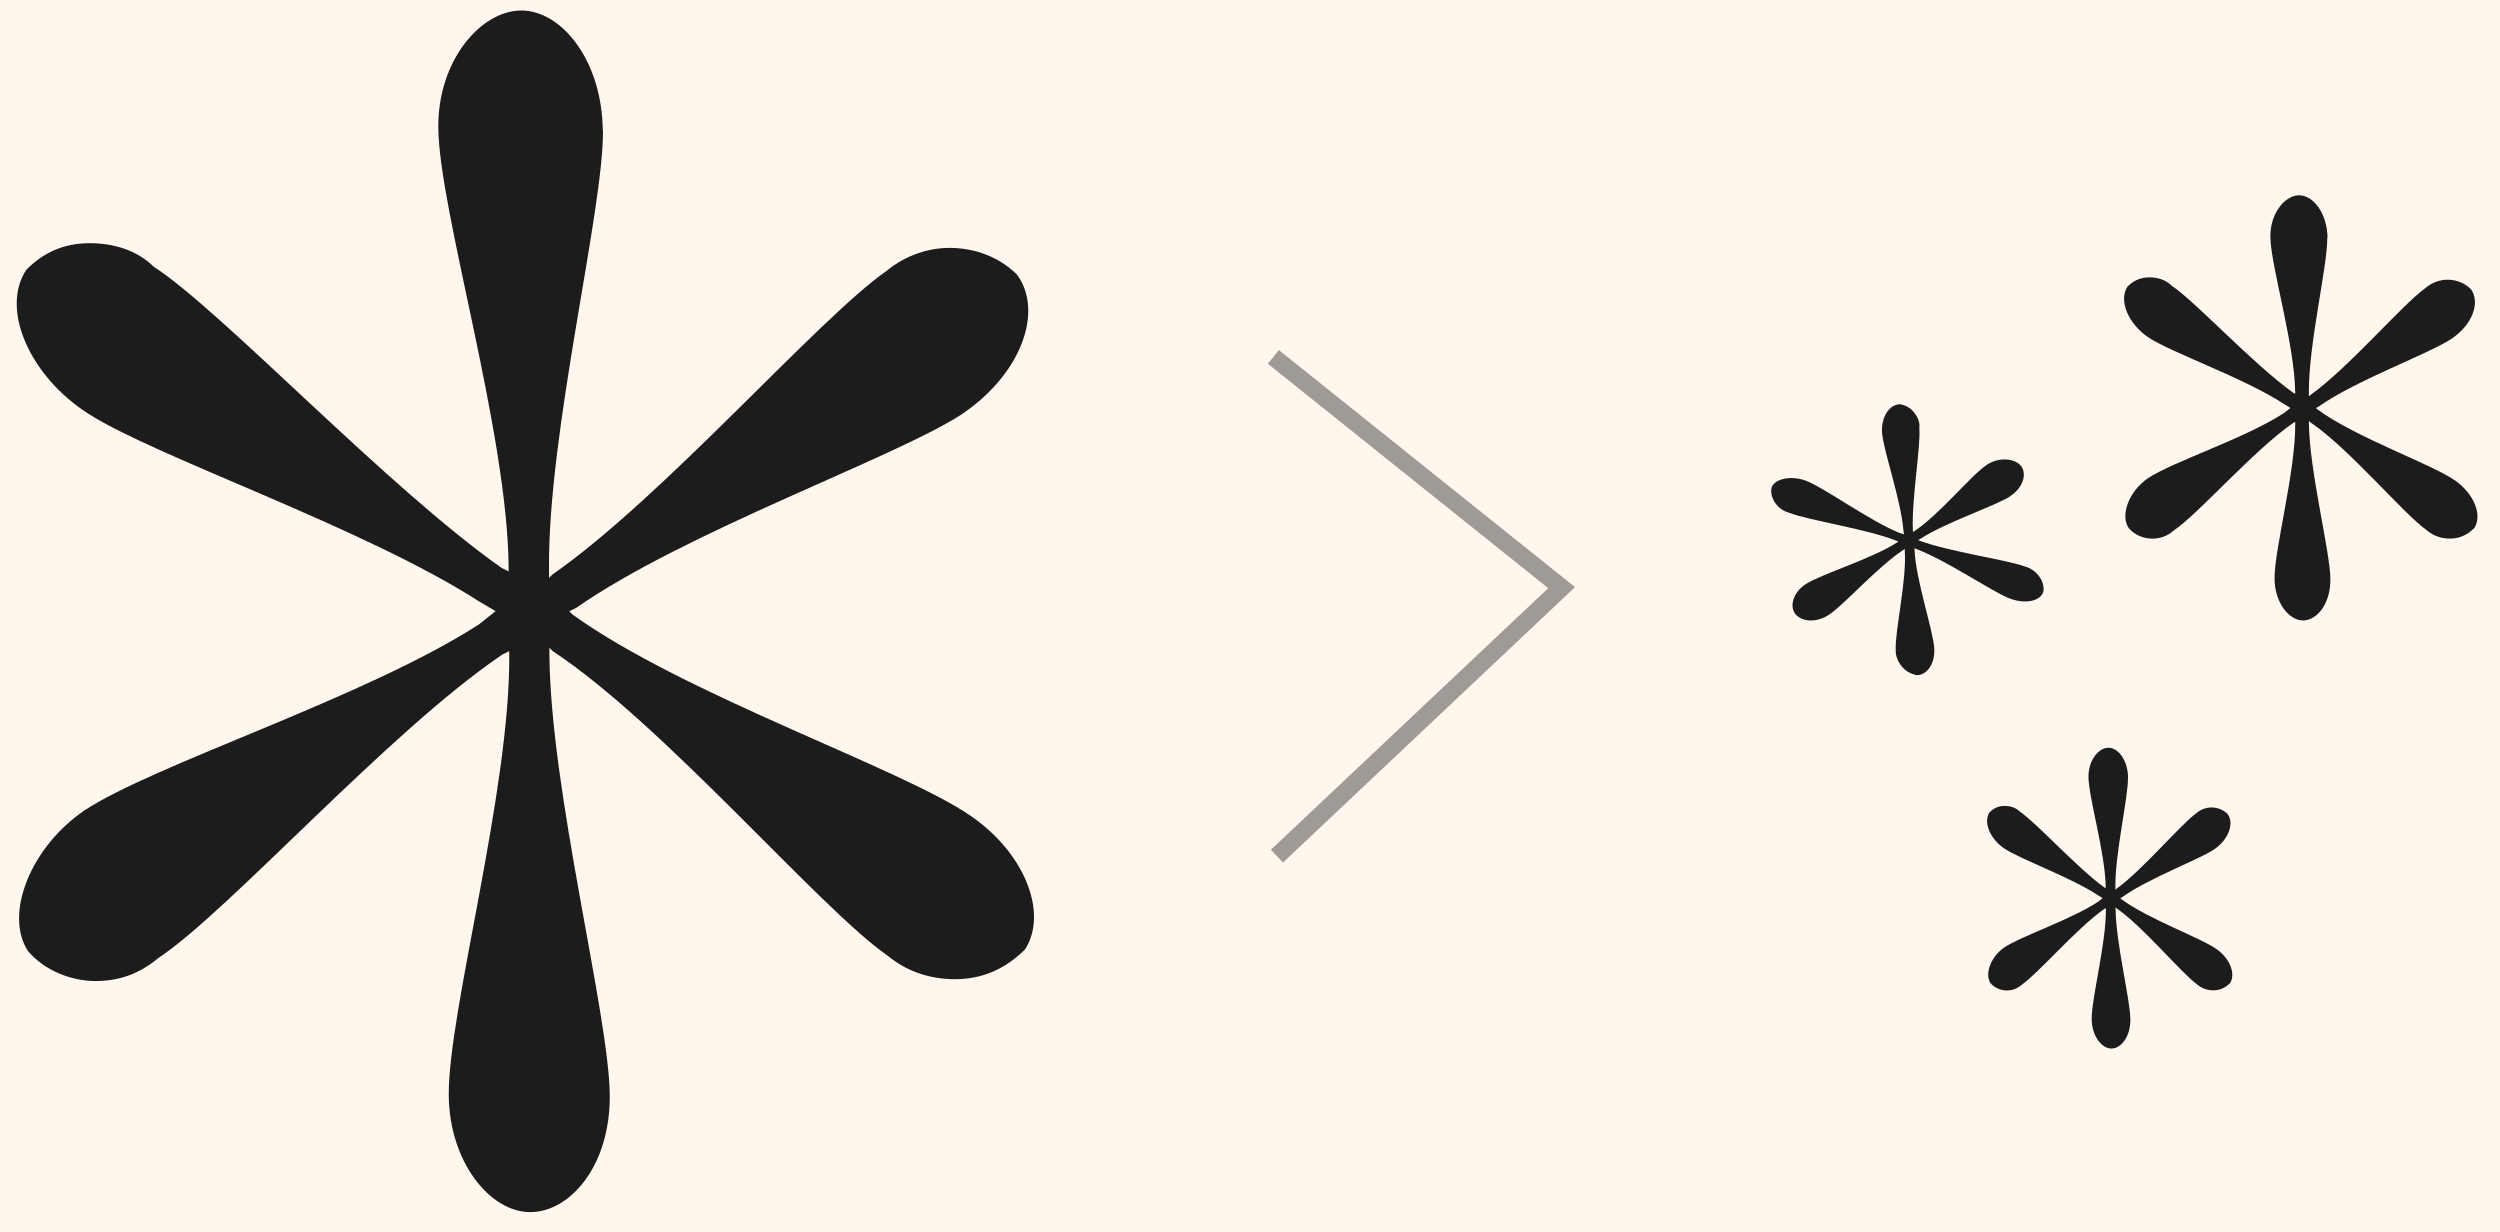 <svg xmlns="http://www.w3.org/2000/svg" fill="none" viewBox="0 0 142 70" height="70" width="142">
<rect fill="#3F3F3F" height="70" width="142"></rect>
<g clip-path="url(#clip0_0_1)">
<rect fill="#FFF6ED" transform="translate(-889 -3203)" height="9265" width="1920"></rect>
<path fill="#1C1C1C" d="M34.249 7.408C34.282 11.957 31.127 24.481 31.184 32.258L31.188 32.822L31.38 32.63C37.648 28.273 46.526 18.051 50.333 15.406C51.473 14.46 52.797 14.078 53.943 14.08C55.463 14.083 56.807 14.649 57.767 15.599C59.303 17.69 58.002 21.288 54.579 23.562C50.784 26.015 38.988 30.171 32.721 34.529L32.335 34.72L32.53 34.913C38.863 39.473 51.286 43.672 55.118 46.331C58.187 48.424 59.551 51.835 58.227 53.921C57.089 55.059 55.766 55.62 54.233 55.618C52.893 55.615 51.563 55.229 50.41 54.278C46.577 51.62 37.728 41.162 31.399 36.986L31.204 36.794L31.207 37.178C31.263 44.955 34.602 57.671 34.635 62.219C34.664 66.204 32.391 68.852 30.11 68.848C27.83 68.844 25.517 65.996 25.489 62.203C25.454 57.463 28.983 44.951 28.927 37.174L28.925 36.982L28.54 37.174C22.092 41.531 13.007 51.752 9.02 54.397C7.88 55.343 6.737 55.725 5.41 55.723C4.083 55.72 2.546 55.154 1.584 54.012C0.229 51.921 1.735 48.131 4.773 46.048C8.76 43.403 20.751 39.632 27.201 35.467L28.149 34.713L27.191 34.148C20.681 29.959 8.826 25.953 4.995 23.486C1.733 21.392 -0.008 17.597 1.496 15.319C2.442 14.373 3.585 13.811 5.105 13.813C6.444 13.816 7.774 14.203 8.734 15.152C12.566 17.619 21.991 27.694 28.504 32.266L28.892 32.459L28.891 32.267C28.834 24.49 24.93 11.966 24.895 7.225C24.868 3.432 27.32 0.593 29.614 0.597C31.907 0.601 34.208 3.449 34.237 7.434L34.249 7.408Z"></path>
<path fill="#1C1C1C" d="M120.869 44.185C120.881 45.32 120.133 48.454 120.153 50.4L120.154 50.542L120.199 50.495C121.706 49.412 123.839 46.851 124.748 46.192C125.021 45.956 125.34 45.863 125.615 45.864C125.981 45.865 126.303 46.008 126.535 46.245C126.906 46.767 126.595 47.672 125.776 48.236C124.866 48.848 122.025 49.886 120.525 50.969L120.433 51.016L120.48 51.063C122.009 52.204 125.002 53.262 125.924 53.927C126.662 54.45 126.991 55.31 126.676 55.829C126.404 56.112 126.085 56.253 125.718 56.252C125.398 56.251 125.076 56.155 124.799 55.917C123.877 55.252 121.738 52.636 120.21 51.583L120.164 51.535L120.165 51.63C120.184 53.577 120.994 56.756 121.005 57.898C121.015 58.891 120.473 59.559 119.923 59.557C119.374 59.555 118.817 58.843 118.808 57.89C118.796 56.701 119.635 53.575 119.615 51.628L119.615 51.581L119.524 51.628C117.971 52.711 115.792 55.271 114.837 55.93C114.565 56.166 114.291 56.26 113.971 56.258C113.65 56.257 113.282 56.114 113.051 55.83C112.725 55.308 113.082 54.356 113.809 53.839C114.764 53.179 117.653 52.236 119.199 51.201L119.426 51.013L119.196 50.87C117.622 49.824 114.767 48.814 113.845 48.195C113.061 47.672 112.633 46.718 113 46.151C113.227 45.916 113.5 45.775 113.867 45.776C114.187 45.777 114.509 45.873 114.74 46.11C115.662 46.728 117.937 49.25 119.512 50.398L119.604 50.445L119.603 50.398C119.584 48.452 118.637 45.319 118.625 44.13C118.616 43.184 119.204 42.469 119.76 42.471C120.316 42.473 120.866 43.185 120.876 44.185L120.869 44.185Z"></path>
<path fill="#1C1C1C" d="M114.205 28.174C113.349 28.738 110.521 29.659 109.055 30.619L108.95 30.692L109.01 30.703C110.743 31.352 113.971 31.786 115.026 32.181C115.37 32.276 115.638 32.487 115.799 32.702C116.02 32.988 116.109 33.313 116.065 33.607C115.896 34.152 115.023 34.341 114.095 33.973C113.079 33.559 110.576 31.837 108.846 31.183L108.753 31.134L108.746 31.191C108.805 32.938 109.81 35.792 109.866 36.842C109.917 37.674 109.466 38.345 108.883 38.351C108.5 38.275 108.201 38.095 107.983 37.803C107.789 37.55 107.666 37.248 107.678 36.917C107.622 35.867 108.319 32.928 108.189 31.231L108.197 31.174L108.126 31.224C106.663 32.179 104.74 34.355 103.885 34.918C103.135 35.409 102.306 35.304 101.971 34.868C101.636 34.433 101.847 33.654 102.554 33.187C103.449 32.604 106.325 31.748 107.791 30.788L107.825 30.766L107.732 30.717C105.97 30.026 102.716 29.557 101.634 29.128C101.29 29.032 101.055 28.859 100.861 28.607C100.667 28.355 100.551 27.996 100.629 27.68C100.83 27.172 101.764 26.995 102.6 27.313C103.682 27.742 106.135 29.546 107.862 30.259L108.142 30.348L108.112 30.095C107.959 28.358 106.995 25.634 106.903 24.612C106.825 23.746 107.288 22.953 107.938 22.962C108.255 23.024 108.527 23.169 108.745 23.461C108.939 23.713 109.062 24.016 109.018 24.31C109.111 25.332 108.573 28.335 108.65 30.119L108.666 30.215L108.7 30.193C110.163 29.238 111.966 26.979 112.861 26.396C113.577 25.927 114.473 26.047 114.802 26.48C115.131 26.913 114.926 27.695 114.179 28.181L114.205 28.174Z"></path>
<path fill="#1C1C1C" d="M132.188 13.525C132.204 15.134 131.118 19.555 131.145 22.311L131.147 22.52L131.22 22.445C133.392 20.904 136.454 17.294 137.767 16.36C138.16 16.018 138.628 15.886 139.025 15.887C139.553 15.889 140.025 16.099 140.352 16.428C140.888 17.175 140.445 18.44 139.249 19.24C137.936 20.115 133.854 21.576 131.681 23.103L131.55 23.177L131.624 23.251C133.828 24.868 138.13 26.358 139.461 27.301C140.526 28.05 141.008 29.258 140.545 29.986C140.153 30.387 139.685 30.594 139.156 30.593C138.686 30.591 138.23 30.455 137.83 30.111C136.499 29.168 133.423 25.463 131.22 23.98L131.146 23.905L131.147 24.039C131.175 26.796 132.35 31.284 132.366 32.893C132.38 34.309 131.596 35.245 130.804 35.242C130.011 35.239 129.208 34.223 129.194 32.882C129.178 31.199 130.396 26.778 130.369 24.037L130.368 23.962L130.237 24.036C128.006 25.578 124.87 29.188 123.484 30.122C123.091 30.463 122.696 30.596 122.226 30.594C121.756 30.592 121.226 30.382 120.899 29.979C120.421 29.232 120.937 27.893 122.001 27.166C123.387 26.233 127.529 24.906 129.761 23.439L130.096 23.172L129.756 22.962C127.495 21.479 123.384 20.05 122.054 19.181C120.916 18.432 120.315 17.089 120.836 16.287C121.17 15.945 121.565 15.753 122.094 15.755C122.563 15.756 123.02 15.892 123.361 16.236C124.691 17.119 127.972 20.676 130.234 22.293L130.367 22.368L130.367 22.294C130.339 19.537 128.974 15.108 128.957 13.439C128.944 12.098 129.8 11.088 130.593 11.091C131.386 11.093 132.189 12.109 132.203 13.51L132.188 13.525Z"></path>
<path stroke-miterlimit="10" stroke="#1C1C1C" d="M72.531 48.627L88.701 33.378L72.326 20.272" opacity="0.42"></path>
</g>
<defs>
<clipPath id="clip0_0_1">
<rect transform="translate(-889 -3203)" fill="white" height="9265" width="1920"></rect>
</clipPath>
</defs>
</svg>
